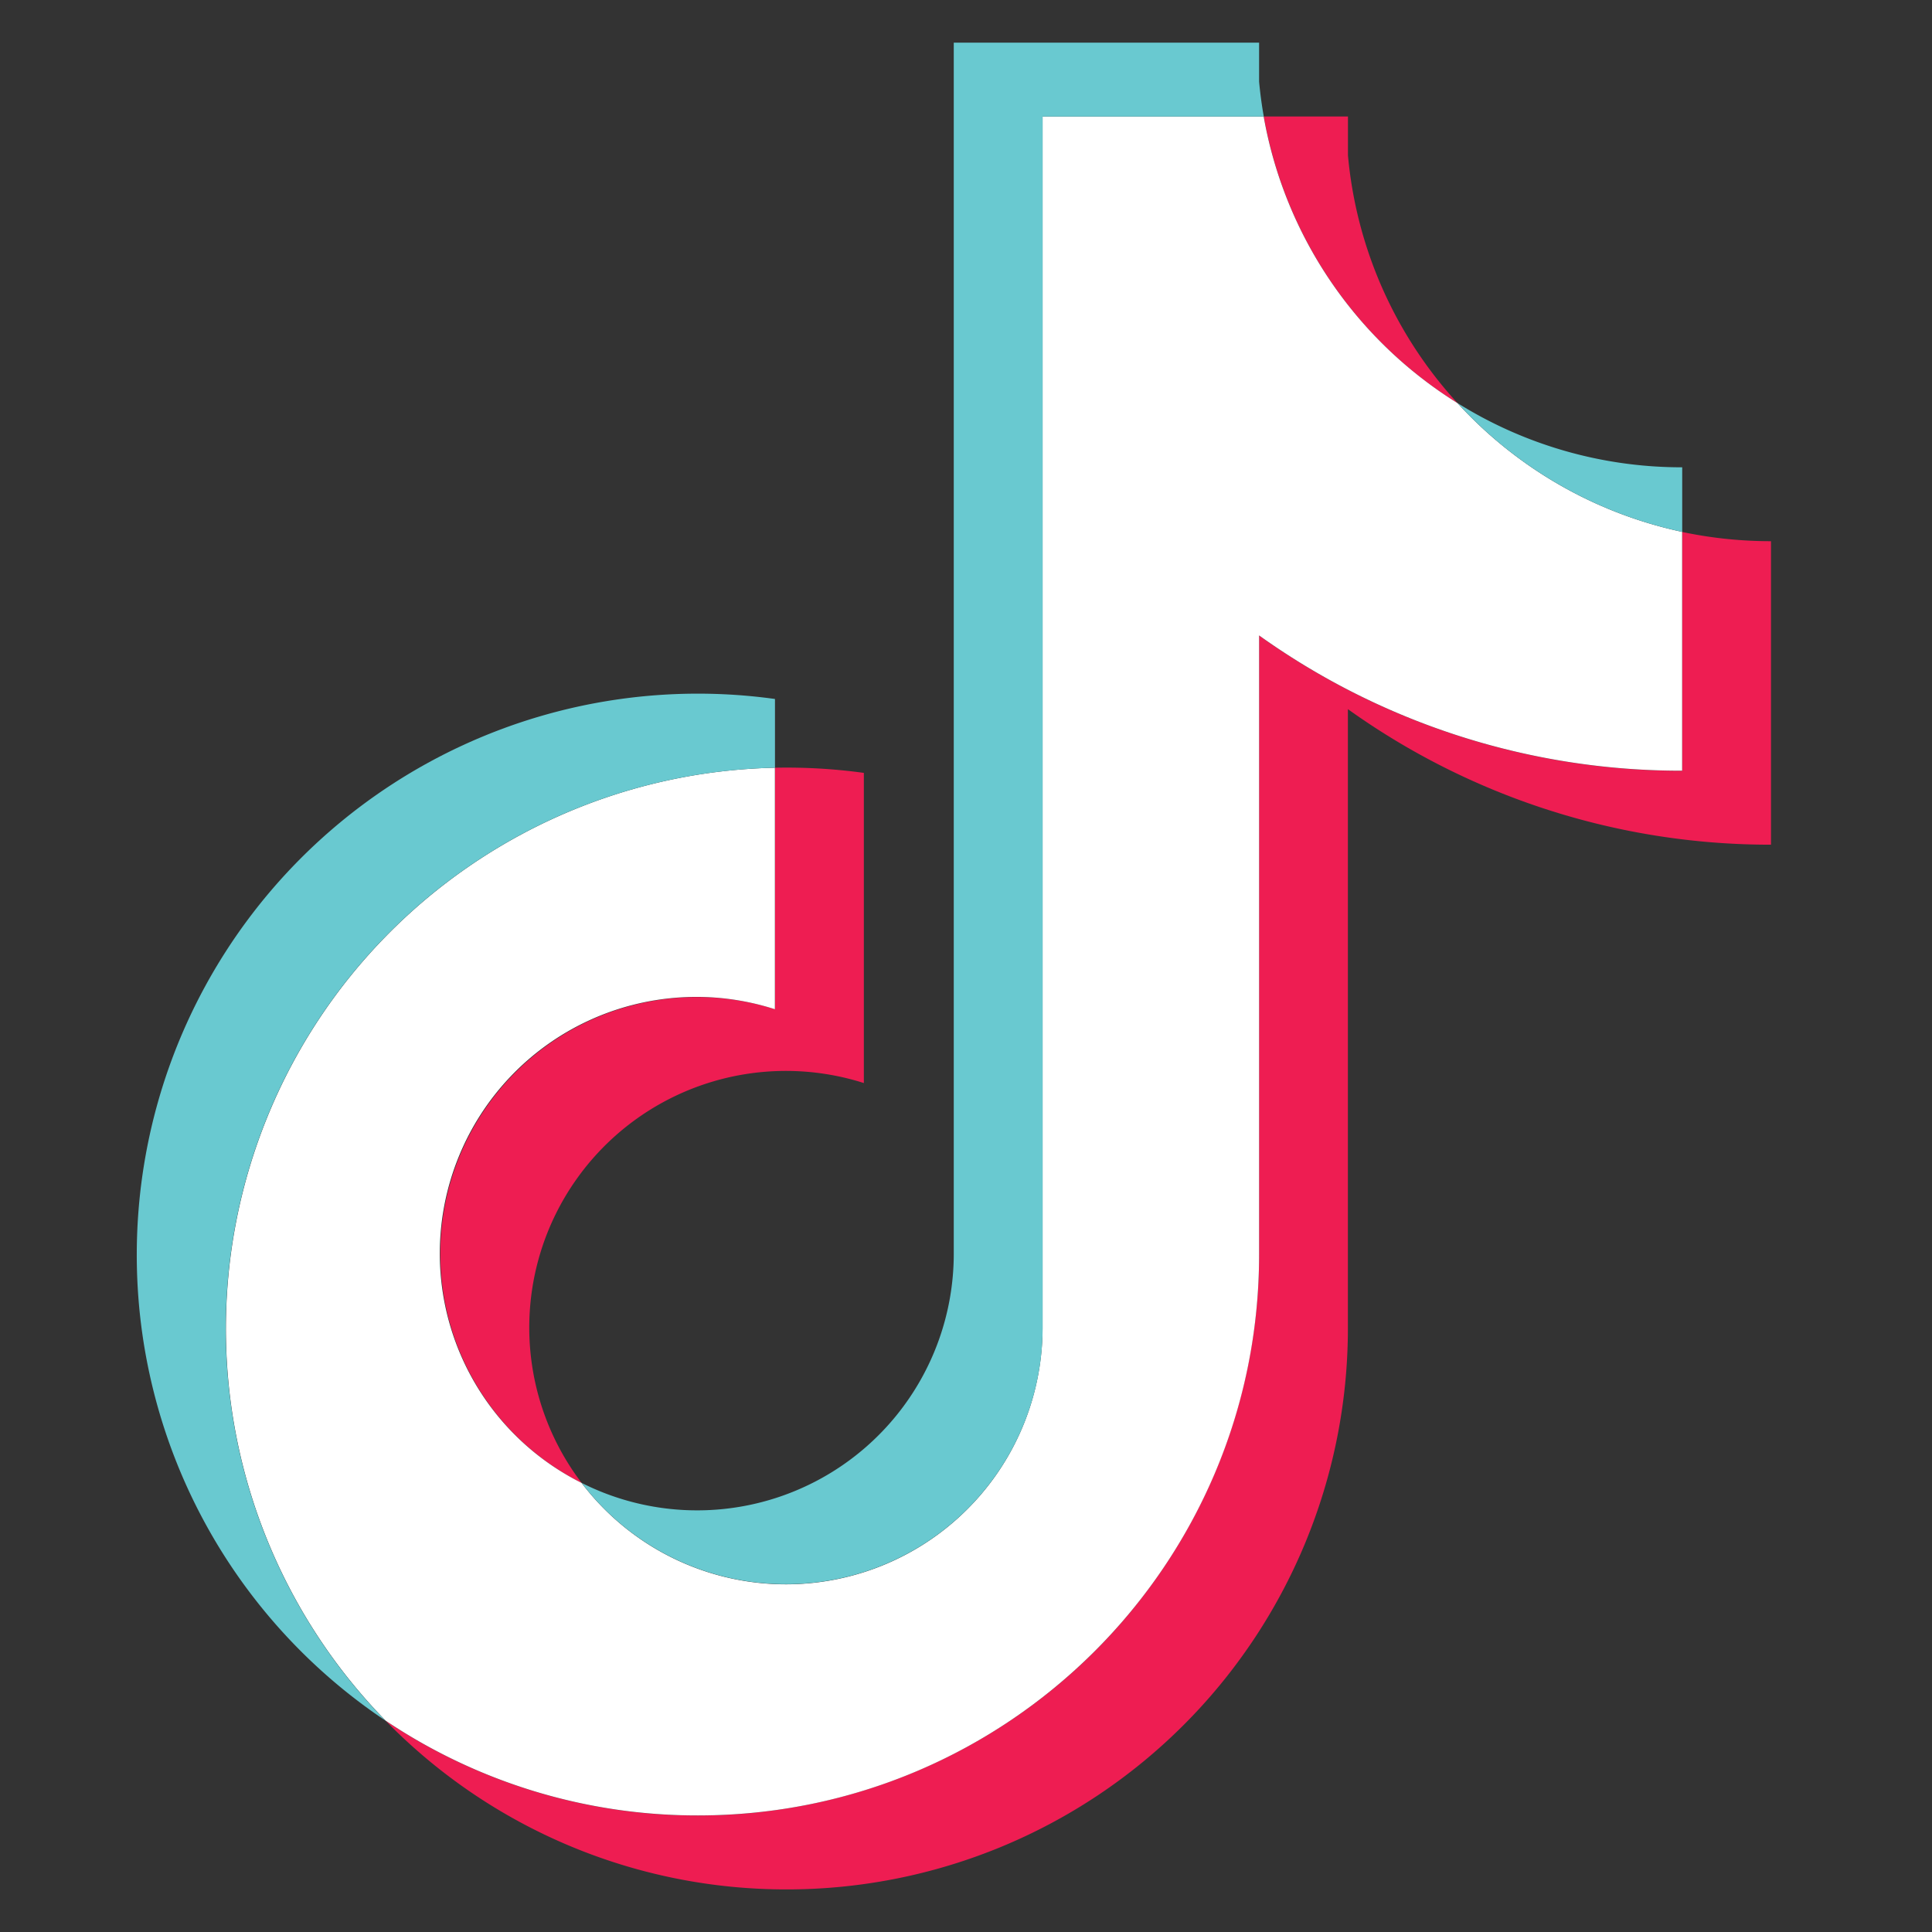 <?xml version="1.0" encoding="UTF-8"?>
<svg xmlns="http://www.w3.org/2000/svg" height="24px" width="24px" fill="none" viewBox="0 0 24 24">
  <rect x="0" y="0" width="24" height="24" fill="#333333" stroke="none"/>
  <path fill-rule="evenodd" clip-rule="evenodd" d="M16.745 8.81A9.01 9.01 0 0 0 22 10.493v-3.77c-.37 0-.74-.038-1.104-.115v2.967a9.012 9.012 0 0 1-5.255-1.68v7.691a6.969 6.969 0 0 1-6.97 6.967 6.94 6.94 0 0 1-3.881-1.178 6.952 6.952 0 0 0 4.984 2.096 6.97 6.97 0 0 0 6.97-6.967V8.81Zm1.361-3.802a5.252 5.252 0 0 1-1.361-3.076v-.485h-1.046a5.277 5.277 0 0 0 2.407 3.561ZM7.225 18.421a3.188 3.188 0 0 1 3.506-4.967V9.601a7.029 7.029 0 0 0-1.104-.064v3a3.188 3.188 0 0 0-2.402 5.885Z" fill="#EE1D52"></path>
  <path fill-rule="evenodd" clip-rule="evenodd" d="M15.64 7.893a9.012 9.012 0 0 0 5.256 1.681V6.607a5.275 5.275 0 0 1-2.79-1.599 5.276 5.276 0 0 1-2.408-3.56h-2.747v15.055a3.188 3.188 0 0 1-5.727 1.918 3.187 3.187 0 0 1 2.402-5.884v-3A6.969 6.969 0 0 0 4.79 21.374a6.941 6.941 0 0 0 3.88 1.178c3.85 0 6.971-3.119 6.971-6.967V7.893Z" fill="#fff"></path>
  <path fill-rule="evenodd" clip-rule="evenodd" d="M20.897 6.607v-.802a5.257 5.257 0 0 1-2.79-.797 5.27 5.27 0 0 0 2.79 1.599Zm-5.198-5.16a5.29 5.29 0 0 1-.058-.432V.53h-3.793v15.055a3.188 3.188 0 0 1-4.623 2.836 3.189 3.189 0 0 0 5.727-1.919V1.448h2.747Zm-6.072 8.09v-.854a6.97 6.97 0 0 0-7.928 6.902 6.96 6.96 0 0 0 3.09 5.79A6.969 6.969 0 0 1 9.627 9.537Z" fill="#69C9D0"></path>
</svg>
